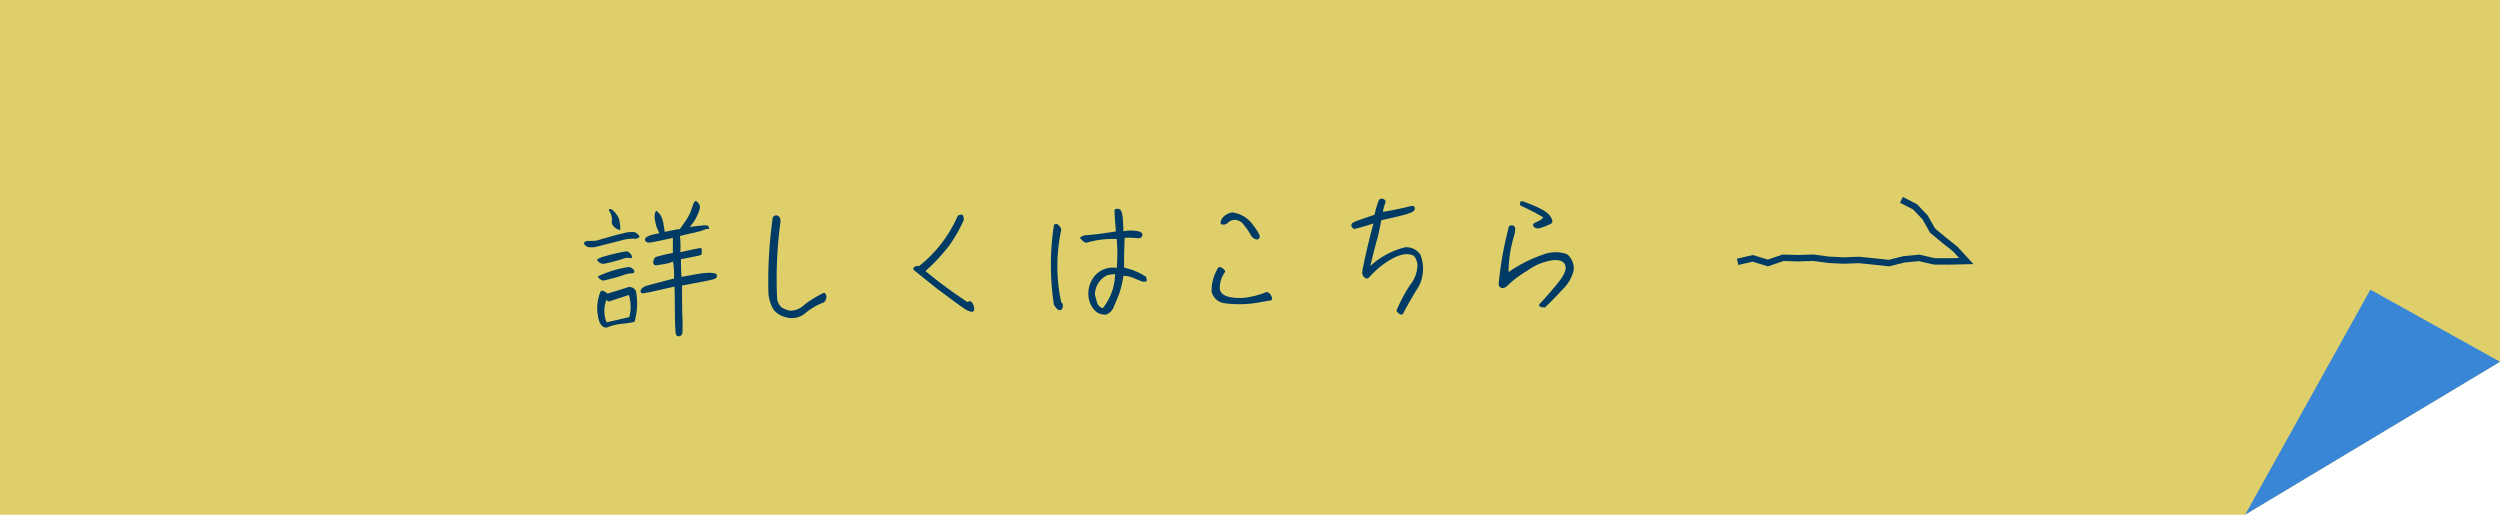 <svg xmlns="http://www.w3.org/2000/svg" viewBox="0 0 389.01 80.09"><defs><style>.cls-1{fill:#decf6a;}.cls-2{fill:#3986d6;}.cls-3{fill:#003b65;}.cls-4{fill:none;stroke:#003b65;stroke-miterlimit:10;}</style></defs><g id="レイヤー_2" data-name="レイヤー 2"><g id="レイヤー_3" data-name="レイヤー 3"><polygon class="cls-1" points="0 0 389 0 389.01 56.29 349.35 80.09 0 80.09 0 0"/><polygon class="cls-2" points="368.84 45.07 349.35 80.09 389.01 56.29 368.84 45.07"/><path class="cls-3" d="M93,38.34a3,3,0,0,1-1.54.09,1.29,1.29,0,0,1-.51-.38.3.3,0,0,1,0-.37c.07-.11.29-.19.69-.19s.8,0,1.19-.05c1.81-.54,3.2-.93,4.14-1.13a4.49,4.49,0,0,1,1.75-.19,1.54,1.54,0,0,1,.56.36c.18.18.25.32.21.39a.6.6,0,0,1-.3.21,1.11,1.11,0,0,1-.64.06,6.5,6.5,0,0,0-1.54.18C95.08,37.82,93.75,38.16,93,38.34Zm.27,2.5a1.27,1.27,0,0,1-.35-.34c-.07-.11.18-.28.78-.5a28.33,28.33,0,0,1,3.64-.87.66.66,0,0,1,.62.22,1.24,1.24,0,0,1,.36.5c0,.14,0,.23,0,.28a.67.67,0,0,1-.37,0,2.33,2.33,0,0,0-1.19.2,25.49,25.49,0,0,1-2.8.72A1.23,1.23,0,0,1,93.24,40.84Zm-.29,8a7.16,7.16,0,0,1,.46-3.48.42.42,0,0,1,.46-.08,1.72,1.72,0,0,1,.61.41c1.3-.39,2.29-.69,3-.93a1.08,1.08,0,0,1,1.46.6A10.57,10.57,0,0,1,98.76,50c0,.12-.59.22-1.74.36a8.18,8.18,0,0,0-2.61.62C93.63,51,93.13,50.25,93,48.8Zm.43-5.37c-.28-.22-.4-.38-.35-.47a16.47,16.47,0,0,1,4.71-1.44.83.83,0,0,1,.6.22c.21.13.33.27.33.38a.47.47,0,0,1-.09.28c-.06.07-.22.1-.48.1a4.1,4.1,0,0,0-1.21.3c-.55.19-1.51.46-2.84.78C93.87,43.7,93.64,43.64,93.38,43.43Zm1,6.68,3.51-.8a6.32,6.32,0,0,0-.06-3.45c-.85.27-1.88.61-3.07,1-.14,0-.27-.07-.42-.25A4.67,4.67,0,0,0,94.37,50.11Zm.81-15.7a2.73,2.73,0,0,0-.26-1.35c-.16-.28-.23-.44-.21-.5s.14-.1.32-.06a2.2,2.2,0,0,1,.77.7,2.63,2.63,0,0,1,.6,1.42,3.93,3.93,0,0,1,.06,1c0,.14-.06.18-.11.14C95.59,35.48,95.19,35.05,95.18,34.41Zm7.2-1.39a2,2,0,0,1,.47.64,4,4,0,0,1,.36,1.21c.08.55.16.92.18,1.17l1.49-.3a7.16,7.16,0,0,1,.85-.13c.21-.24.47-.66.88-1.22a9.57,9.57,0,0,0,.76-1.34c.11-.33.26-.7.39-1.11a1.66,1.66,0,0,1,.38-.7c.09,0,.25,0,.47.31a.94.94,0,0,1,.26.76,4.85,4.85,0,0,1-.42,1.18,6.44,6.44,0,0,1-1.18,1.79c1.24-.16,2-.24,2.18-.25a1.68,1.68,0,0,1,.48,0,.66.66,0,0,1,.26.14.81.81,0,0,1,.09.25.64.64,0,0,1,0,.18h-.09a1.48,1.48,0,0,0-.3,0,2.78,2.78,0,0,0-.55.19,11.54,11.54,0,0,1-1.58.42c-.82.18-1.51.35-2,.48a13.52,13.52,0,0,1,.06,2.52c2-.45,3.07-.67,3.17-.65a.57.57,0,0,1,.16.11,1.28,1.28,0,0,1,0,.28,4.64,4.64,0,0,1,0,.48c0,.16-.3.31-.78.38l-2.45.48c0,.62,0,1.54.09,2.76,1.91-.35,3-.56,3.44-.59s.72-.06,1-.06l.6.06a1.34,1.34,0,0,1,.34.13.3.3,0,0,1,.12.14V43a.47.47,0,0,1-.11.25,1.8,1.8,0,0,1-.68.27c-.39.12-1.93.4-4.63.91,0,2,0,3.68.06,5s0,2.09,0,2.32a.65.65,0,0,1-.31.51.5.5,0,0,1-.51,0c-.16-.08-.24-.31-.26-.68s-.07-1.15-.09-2.32,0-2.74-.06-4.67l-3.3.75a12.47,12.47,0,0,1-1.28.25.85.85,0,0,1-.53,0c-.12,0-.16-.13-.17-.29a.67.67,0,0,1,.22-.44,2.51,2.51,0,0,1,.53-.33c.18-.08,1.67-.47,4.46-1.19a14.82,14.82,0,0,0-.16-2.64,6.37,6.37,0,0,1-1.56.42c-.59.1-.94.15-1,.16a.36.36,0,0,1-.28-.05.53.53,0,0,1-.21-.18.71.71,0,0,1,0-.39.6.6,0,0,1,.11-.37A1,1,0,0,1,102,40a27.39,27.39,0,0,1,2.7-.64V37c-.55.14-1.22.29-2,.45s-1.24.25-1.42.27a1.68,1.68,0,0,1-.51,0,.55.55,0,0,1-.37-.27.39.39,0,0,1,0-.32.49.49,0,0,1,.25-.26c.14-.07.25-.14.41-.21a7.85,7.85,0,0,1,1.54-.35c-.22-.48-.39-.87-.48-1.14a7.35,7.35,0,0,1-.23-1.13,1.86,1.86,0,0,1,.19-1.24A1.19,1.19,0,0,1,102.38,33Z"/><path class="cls-3" d="M120.24,33.88a.56.56,0,0,1,.73-.33c.33.11.47.4.48.91a66.84,66.84,0,0,0-.53,11.94,2.18,2.18,0,0,0,.72,1.44,3.91,3.91,0,0,0,1.32.51,3.17,3.17,0,0,0,2.21-.94,17.13,17.13,0,0,1,3.07-1.87.8.8,0,0,1,.36.73,1.2,1.2,0,0,1-.42.79,9.42,9.42,0,0,0-2.85,1.66,3.26,3.26,0,0,1-2.93.67,3.52,3.52,0,0,1-2-1.16,5.87,5.87,0,0,1-.83-2.61A70.36,70.36,0,0,1,120.24,33.88Z"/><path class="cls-3" d="M142.17,42a.33.33,0,0,1,.15-.48.8.8,0,0,1,.69-.11,20.31,20.31,0,0,0,6-7.78.76.76,0,0,1,.59-.22q.39,0,.36.84a22.8,22.8,0,0,1-2.12,3.77A28.16,28.16,0,0,1,144,42.18,74.07,74.07,0,0,0,150.54,47c.34-.19.59-.15.76.13a2.32,2.32,0,0,1,.29.82c0,.28,0,.46-.2.53s-.44,0-.85-.17-2-1.36-4.76-3.41Z"/><path class="cls-3" d="M164,47.47A41.06,41.06,0,0,1,164,35a.46.46,0,0,1,.67,0,1.33,1.33,0,0,1,.47.75,26.46,26.46,0,0,0,0,11.31c.19.07.26.27.24.6s-.15.5-.33.58-.39,0-.63-.22Zm14.34-3.68a1.27,1.27,0,0,1-.63,0c-.27-.09-.69-.25-1.22-.49a4.14,4.14,0,0,0-1.69-.38,13.25,13.25,0,0,1-.73,3c-.26.64-.53,1.27-.77,1.85a2,2,0,0,1-1.22,1.19,2.33,2.33,0,0,1-1.46-.41,3.67,3.67,0,0,1-1.11-1.7,4.32,4.32,0,0,1,.47-3.41,3.69,3.69,0,0,1,3.79-1.75,27.1,27.1,0,0,0,0-4.49,14,14,0,0,0-4.77.59,1.62,1.62,0,0,1-.6-.38,2.38,2.38,0,0,1-.36-.4,1.45,1.45,0,0,1,.89-.41c.37,0,.81-.08,1.34-.12s1.65-.19,3.37-.47c-.12-1.45-.21-2.57-.22-3.35a.68.68,0,0,1,.71-.13c.3.09.47.47.55,1.14s.09,1.45.13,2.32a5.57,5.57,0,0,1,2.65.09c.3.2.37.43.24.69s-.36.33-.78.29A12.51,12.51,0,0,0,175,37c-.08,1.93-.1,3.47-.08,4.65a10.11,10.11,0,0,1,3.4,1.41C178.47,43.51,178.47,43.74,178.34,43.79Zm-4.83-1.16-1.13.16a3.32,3.32,0,0,0-2,3.09c.1.37.2.76.32,1.17a1.31,1.31,0,0,0,.89.91A8.69,8.69,0,0,0,173.51,42.63Z"/><path class="cls-3" d="M190.66,42.26a4.2,4.2,0,0,0-.85,2.67c.08.68.64,1.13,1.68,1.32a8,8,0,0,0,3.15-.08,13.1,13.1,0,0,0,2.06-.58.67.67,0,0,1,.78,0,1.49,1.49,0,0,1,.43.69c.1.29,0,.46-.29.48l-1.33.23a17.26,17.26,0,0,1-5.7.2,2.38,2.38,0,0,1-2.06-1.79,6.66,6.66,0,0,1,1.11-3.86A1.16,1.16,0,0,1,190.66,42.26Zm-.42-8.38a2.58,2.58,0,0,1,1.48-.83,4.66,4.66,0,0,1,3.21,1.9c.82,1.06,1.18,1.72,1.07,2a.46.46,0,0,1-.64.27,1.41,1.41,0,0,1-.8-.77,9.85,9.85,0,0,0-1-1.43,1.74,1.74,0,0,0-1.37-.81,1.51,1.51,0,0,0-1.14.46.94.94,0,0,1-1.1.18A1.32,1.32,0,0,1,190.24,33.88Z"/><path class="cls-3" d="M210.28,35c0-.23.29-.41.72-.58s1.42-.51,2.88-1a14.92,14.92,0,0,1,.67-2.27.55.55,0,0,1,.76-.15c.28.13.35.38.2.71a7,7,0,0,0-.33,1.25c1.29-.19,2.71-.49,4.24-.86.32-.1.53-.08.65.08a.48.48,0,0,1,0,.53c-.09.19-.5.4-1.23.62s-2,.52-3.92.94a30.53,30.53,0,0,1-.81,3.6c-.3,1.14-.6,2.31-.88,3.52a12.37,12.37,0,0,1,5.4-2.91,2.62,2.62,0,0,1,2.41,1.18,6.11,6.11,0,0,1-.21,4.79c-.94,1.49-1.79,3-2.57,4.46a.56.56,0,0,1-.58-.13,2,2,0,0,1-.39-.41,22.67,22.67,0,0,1,2.16-4.08,5,5,0,0,0,1.11-3.19c-.15-.76-.39-1.22-.71-1.37a2.61,2.61,0,0,0-1.36-.16,6,6,0,0,0-2.08.82,12.07,12.07,0,0,0-2.16,1.55c-.61.56-1,1-1.22,1.22a.45.45,0,0,1-.71,0,.87.87,0,0,1-.34-.82,4.65,4.65,0,0,1,.15-.92c.46-2.29,1-4.5,1.58-6.65-.91.31-1.92.6-3,.88C210.37,35.41,210.23,35.18,210.28,35Z"/><path class="cls-3" d="M244.86,42.12a6.13,6.13,0,0,1-1.61,2.81c-.93,1-1.87,2-2.85,2.91-.69,0-1-.17-.88-.49.63-.66,1.51-1.64,2.64-3s1.59-2.28,1.44-2.94-.75-1-1.85-.94a8.79,8.79,0,0,0-4.11,1.66,16.86,16.86,0,0,0-2.95,2.19c-.34.37-.64.54-.94.5a.65.65,0,0,1-.56-.59,55.34,55.34,0,0,1,1.61-9,.61.61,0,0,1,.64-.13.51.51,0,0,1,.33.53,3.81,3.81,0,0,1-.16,1c-.13.42-.3,1.09-.5,2a19.46,19.46,0,0,0-.37,3.71,21,21,0,0,1,5.34-2.71,5.32,5.32,0,0,1,3.77-.07A2.85,2.85,0,0,1,244.86,42.12Zm-5.57-7.67a2.4,2.4,0,0,0,.87-.62A33.33,33.33,0,0,0,236.61,32a.65.65,0,0,1,0-.65c.18-.09.52,0,1,.22,1.95.72,3.13,1.39,3.56,2s.5,1,.2,1.22a9.17,9.17,0,0,1-2,.77,1.48,1.48,0,0,1-.67-.22.47.47,0,0,1-.12-.5A2.43,2.43,0,0,1,239.29,34.45Z"/><polyline class="cls-4" points="270.38 40.74 272.74 40.2 275.09 40.92 277.44 40.11 279.8 40.18 282.15 40.1 284.5 40.42 286.86 40.54 289.21 40.45 291.56 40.68 293.92 40.94 296.28 40.35 298.63 40.13 300.99 40.67 303.35 40.68 305.96 40.62 304.25 38.76 302.47 37.34 300.72 35.89 299.56 33.84 298 32.19 295.87 31.1"/></g></g></svg>